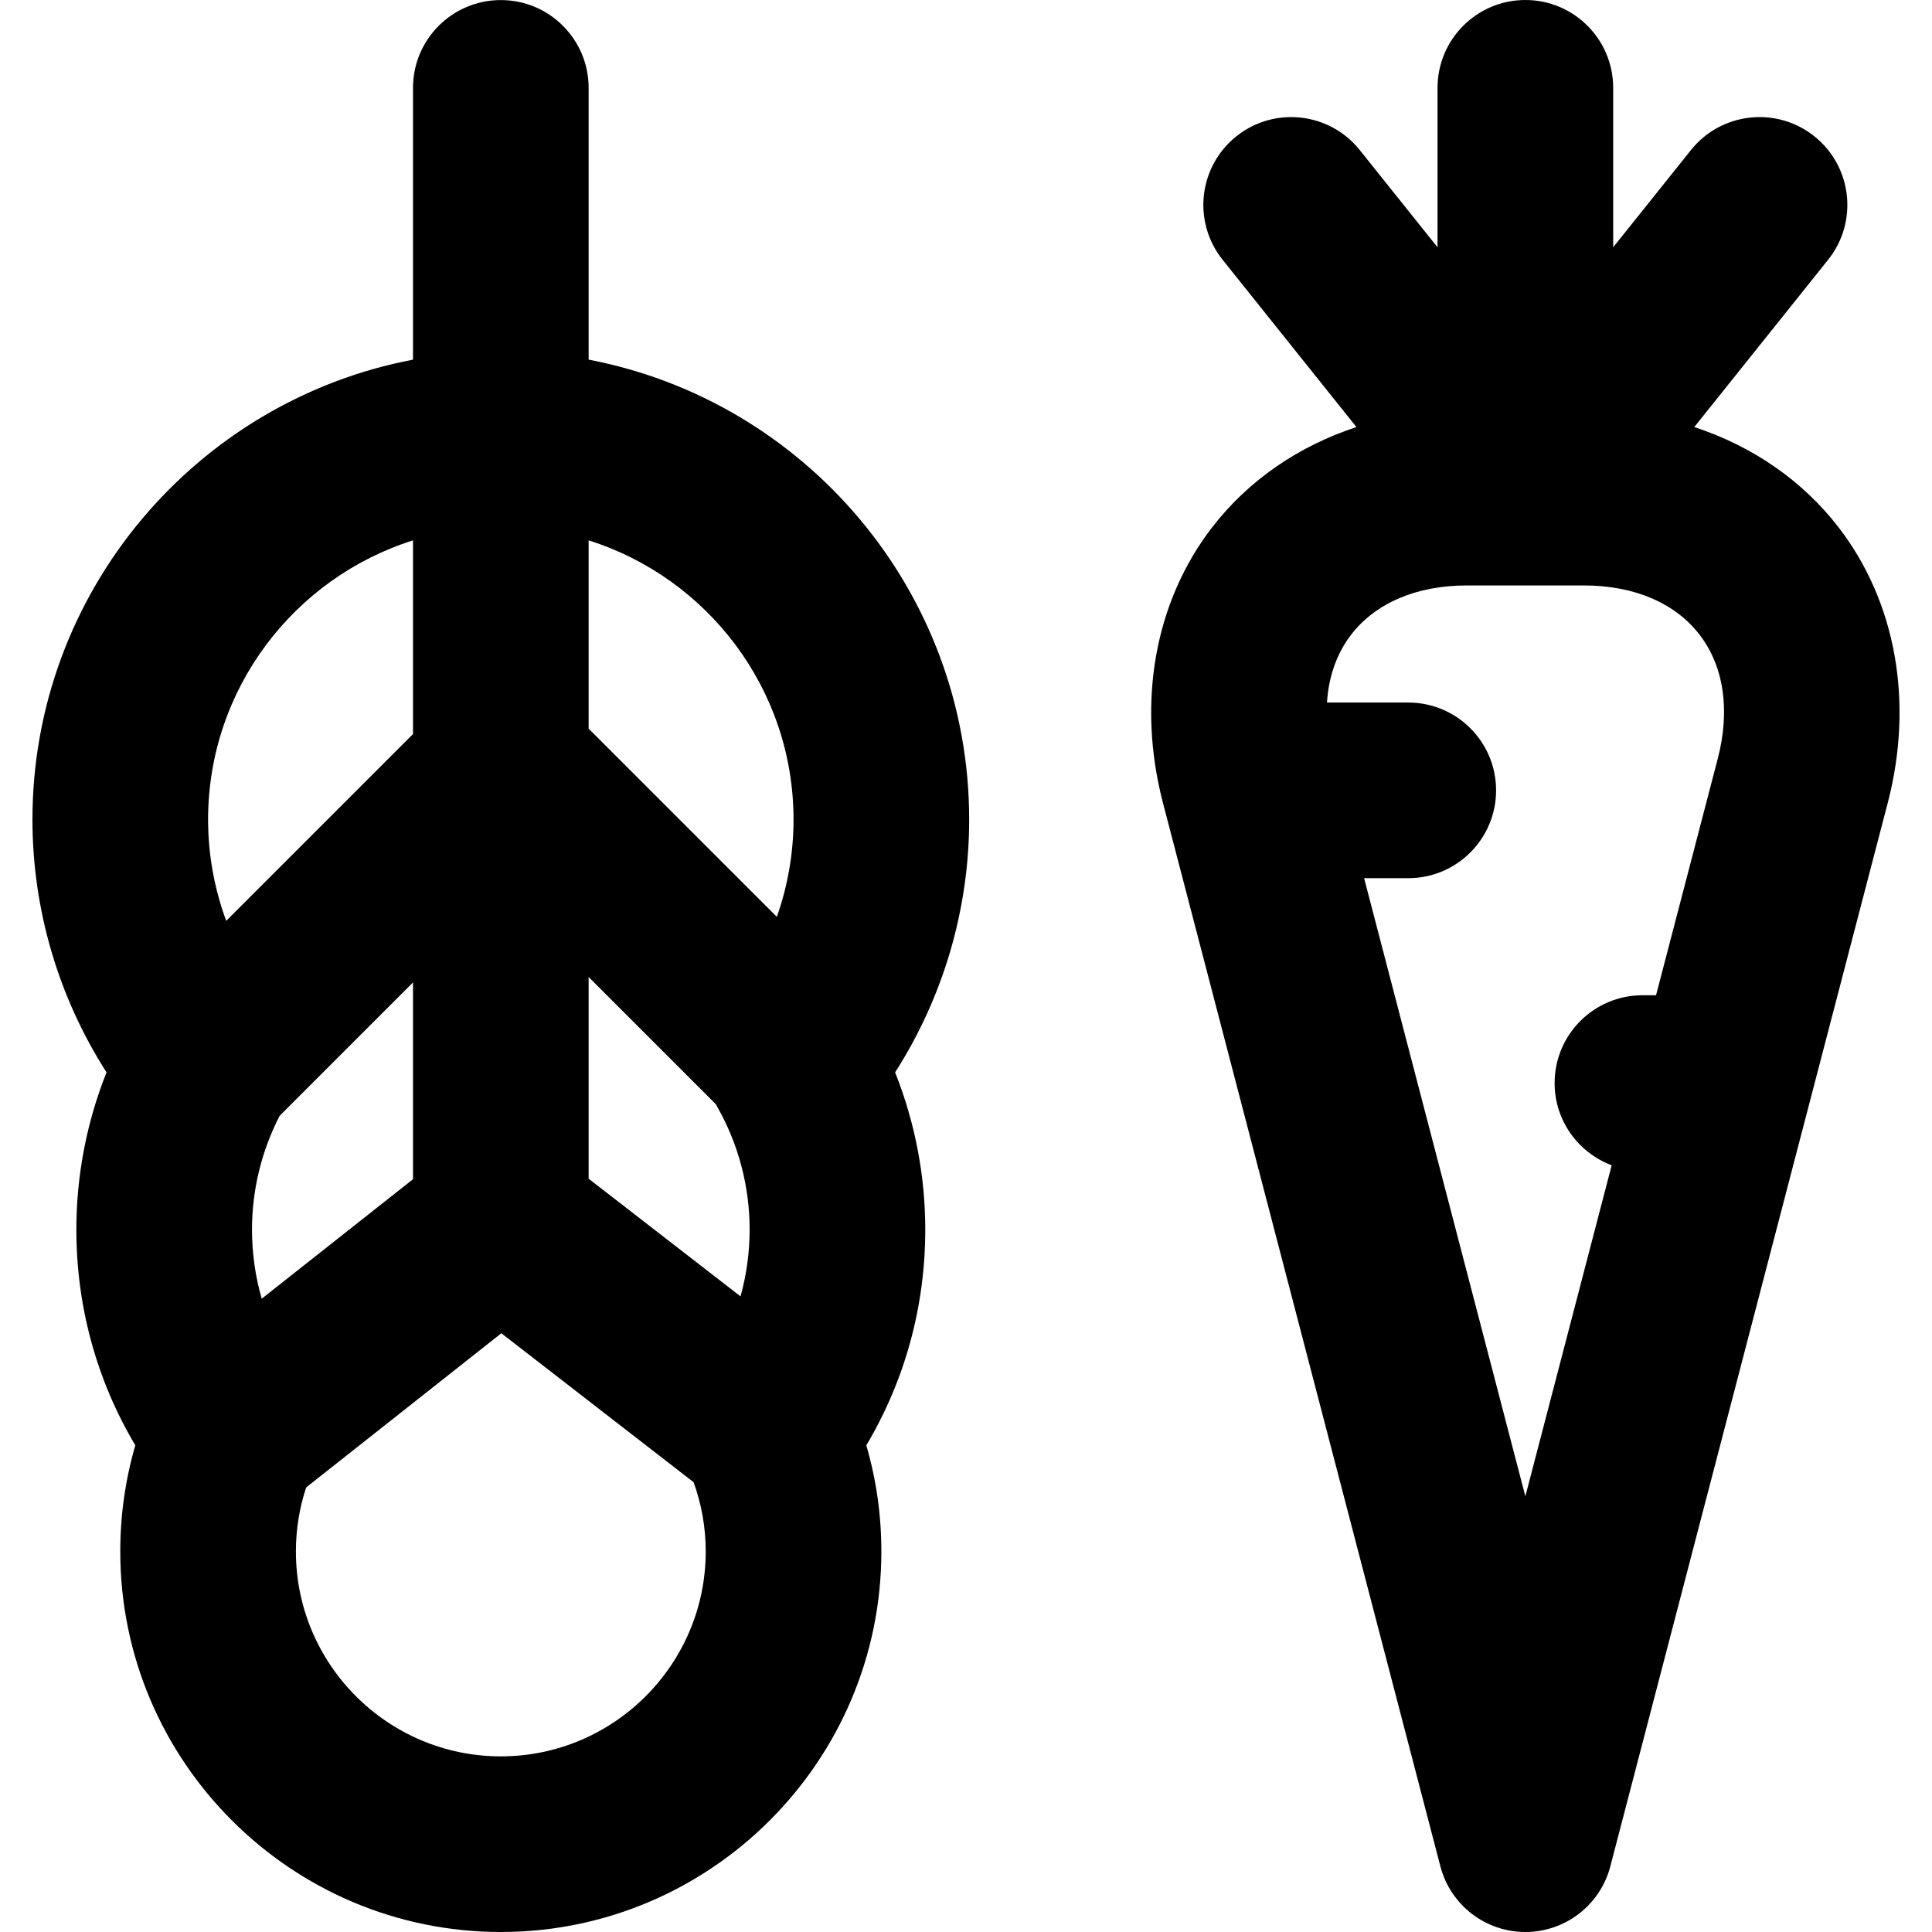 <?xml version="1.0" encoding="iso-8859-1"?>
<!-- Uploaded to: SVG Repo, www.svgrepo.com, Generator: SVG Repo Mixer Tools -->
<svg fill="#000000" height="800px" width="800px" version="1.1" id="Layer_1" xmlns="http://www.w3.org/2000/svg" xmlns:xlink="http://www.w3.org/1999/xlink" 
	 viewBox="0 0 330.001 330.001" xml:space="preserve">
<g id="XMLID_351_">
	<path id="XMLID_352_" d="M314.018,90.041c-6.176-7.994-14.719-13.845-24.622-17.096l22.86-28.574
		c5.175-6.469,4.127-15.908-2.342-21.084c-6.469-5.175-15.908-4.126-21.083,2.342l-13.287,16.608L275.544,15c0-8.284-6.715-15-15-15
		h0c-8.284,0-14.999,6.716-15,15l-0.001,27.24L232.256,25.63c-5.174-6.468-14.614-7.518-21.083-2.343
		c-6.469,5.175-7.518,14.614-2.343,21.083l22.859,28.575c-9.902,3.252-18.445,9.102-24.621,17.096
		c-9.84,12.737-12.909,29.914-8.418,47.127l47.379,181.618c1.723,6.605,7.688,11.214,14.514,11.214
		c6.826,0,12.792-4.609,14.514-11.214l47.379-181.62C326.926,119.954,323.858,102.777,314.018,90.041z M260.543,255.576
		l-27.542-105.576h7.542c8.284,0,15-6.716,15-15c0-8.284-6.716-15-15-15h-13.882c0.272-4.429,1.663-8.401,4.147-11.617
		c4.176-5.406,11.185-8.383,19.734-8.383h20c8.55,0,15.559,2.977,19.735,8.382c4.176,5.405,5.288,12.938,3.129,21.211
		l-10.541,40.407h-2.324c-8.284,0-15,6.716-15,15c0,6.434,4.059,11.906,9.749,14.036L260.543,255.576z"/>
	<path id="XMLID_441_" d="M100.544,61.431v-46.42c0-8.284-6.716-15-15-15s-15,6.716-15,15v46.42
		C33.579,68.474,5.543,101.015,5.543,140c0,15.343,4.442,30.352,12.652,43.169c-3.388,8.504-5.152,17.624-5.152,26.831
		c0,13.152,3.458,25.747,10.07,36.877c-1.708,5.864-2.57,11.931-2.57,18.124c0,35.841,29.159,65,65,65s65-29.159,65-65
		c0-6.193-0.862-12.26-2.57-18.124c6.611-11.13,10.07-23.725,10.07-36.877c0-9.208-1.764-18.327-5.152-26.831
		c8.21-12.816,12.652-27.826,12.652-43.169C165.543,101.016,137.508,68.475,100.544,61.431z M100.544,201.331v-34.45l21.745,21.745
		c0.066,0.122,0.123,0.248,0.192,0.369c3.638,6.378,5.562,13.642,5.562,21.004c0,3.919-0.531,7.752-1.555,11.432L100.544,201.331z
		 M44.706,221.829c-1.098-3.8-1.663-7.769-1.663-11.829c0-6.76,1.64-13.428,4.722-19.413l22.779-22.78v33.611L44.706,221.829z
		 M135.543,140c0,5.69-0.984,11.304-2.851,16.604l-32.148-32.148V92.302C120.807,98.689,135.543,117.655,135.543,140z
		 M70.544,92.302v33.08l-31.906,31.906c-2.027-5.498-3.095-11.352-3.095-17.287C35.543,117.654,50.28,98.688,70.544,92.302z
		 M85.543,300.001c-19.299,0-35-15.701-35-35c0-3.754,0.593-7.419,1.755-10.938l33.336-26.333l32.842,25.446
		c1.366,3.789,2.067,7.754,2.067,11.826C120.543,284.3,104.842,300.001,85.543,300.001z"/>
</g>
</svg>